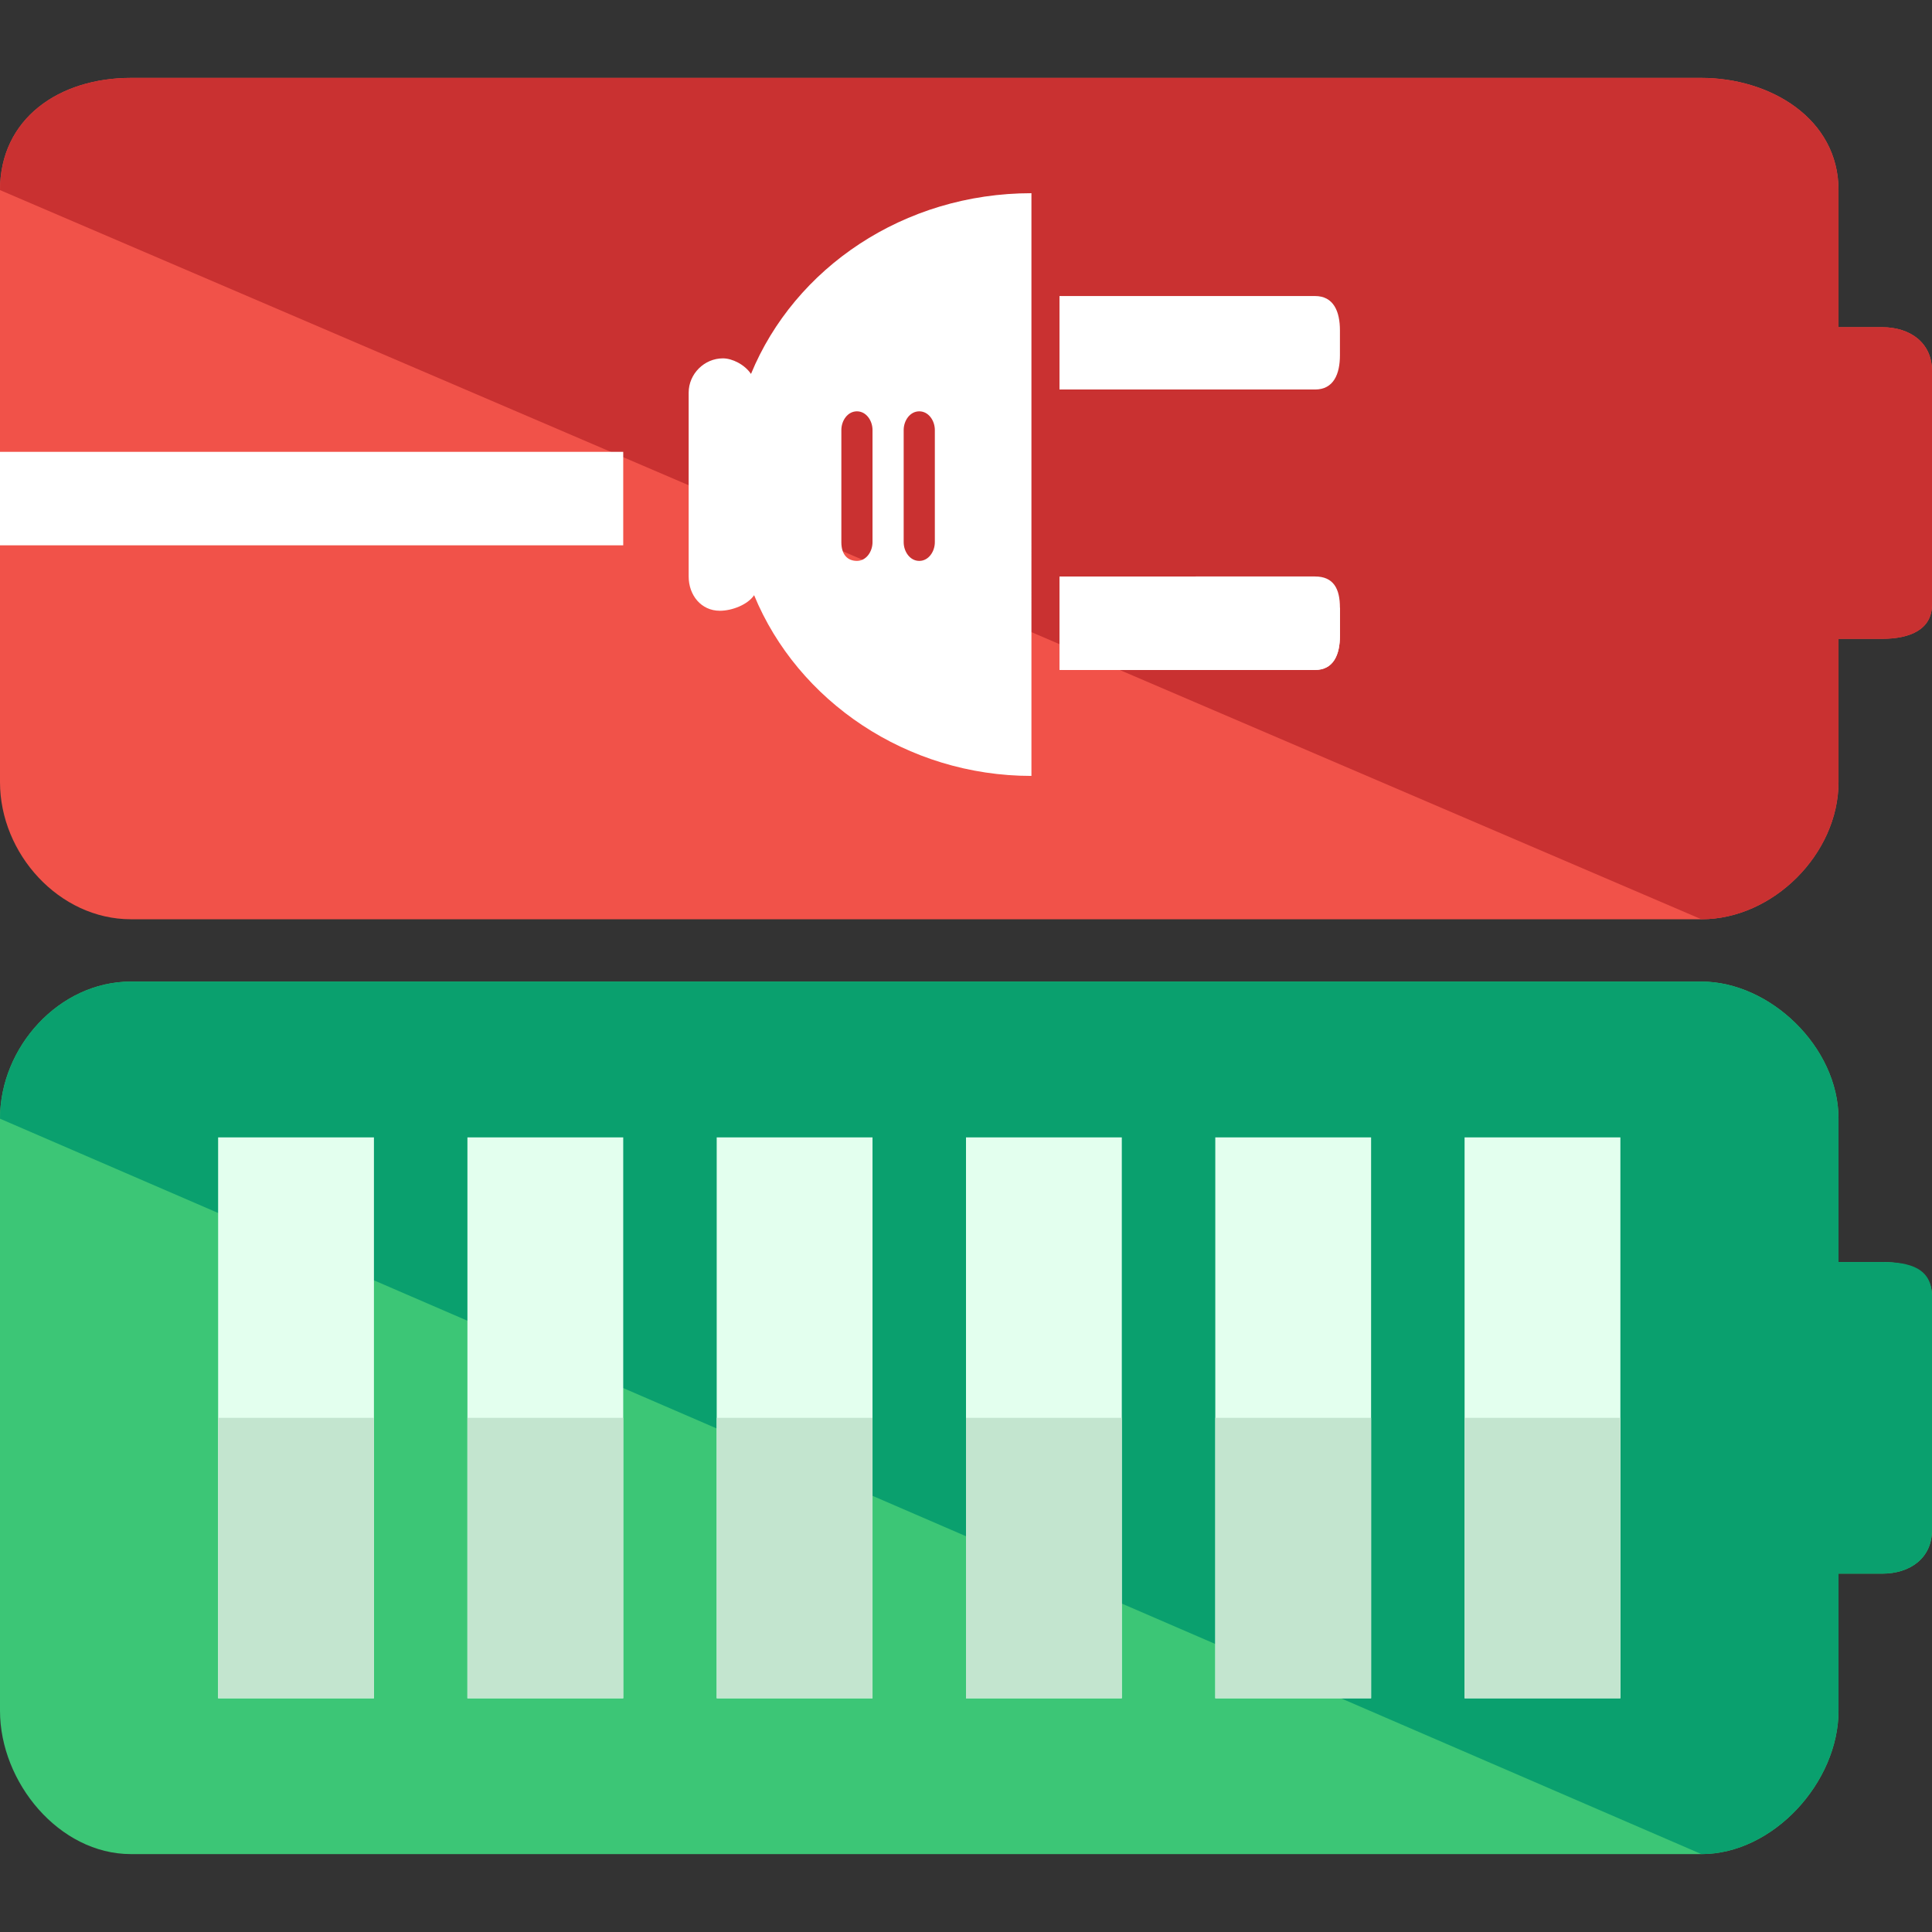 <?xml version="1.0" encoding="iso-8859-1"?>
<!-- Generator: Adobe Illustrator 19.0.0, SVG Export Plug-In . SVG Version: 6.00 Build 0)  -->
<svg version="1.1" id="Layer_1" xmlns="http://www.w3.org/2000/svg" xmlns:xlink="http://www.w3.org/1999/xlink" x="0px" y="0px"
	 viewBox="0 0 496 496" style="enable-background:new 0 0 496 496;" xml:space="preserve">
<rect x="0" y="0" width="496" height="496" fill="#333333" stroke="none"/>
<path style="fill:#3CC676;" d="M483.2,324H472v-36.8c0-18.4-17.6-35.2-35.2-35.2H33.6C15.2,252,0,268.8,0,287.2v152
	C0,457.6,15.2,476,33.6,476h403.2c18.4,0,35.2-18.4,35.2-36.8V404h11.2c7.2,0,12.8-4,12.8-11.2v-60C496,326.4,490.4,324,483.2,324z"
	/>
<path style="fill:#0AA06E;" d="M436.8,476c18.4,0,35.2-18.4,35.2-36.8V404h11.2c7.2,0,12.8-4,12.8-11.2v-60c0-7.2-5.6-8.8-12.8-8.8
	H472v-36.8c0-18.4-17.6-35.2-35.2-35.2H33.6C15.2,252,0,268.8,0,287.2"/>
<g>
	<rect x="56" y="292" style="fill:#E3FFEE;" width="40" height="144"/>
	<rect x="120" y="292" style="fill:#E3FFEE;" width="40" height="144"/>
	<rect x="184" y="292" style="fill:#E3FFEE;" width="40" height="144"/>
	<rect x="248" y="292" style="fill:#E3FFEE;" width="40" height="144"/>
	<rect x="312" y="292" style="fill:#E3FFEE;" width="40" height="144"/>
	<rect x="376" y="292" style="fill:#E3FFEE;" width="40" height="144"/>
</g>
<g>
	<rect x="376" y="364" style="fill:#C3E5CF;" width="40" height="72"/>
	<rect x="312" y="364" style="fill:#C3E5CF;" width="40" height="72"/>
	<rect x="248" y="364" style="fill:#C3E5CF;" width="40" height="72"/>
	<rect x="184" y="364" style="fill:#C3E5CF;" width="40" height="72"/>
	<rect x="120" y="364" style="fill:#C3E5CF;" width="40" height="72"/>
	<rect x="56" y="364" style="fill:#C3E5CF;" width="40" height="72"/>
</g>
<path style="fill:#F15249;" d="M483.2,84H472V48.8c0-18.4-17.6-28.8-35.2-28.8H33.6C15.2,20,0,30.4,0,48.8v152
	C0,219.2,15.2,236,33.6,236h403.2c18.4,0,35.2-16.8,35.2-35.2V164h11.2c7.2,0,12.8-2.4,12.8-8.8v-60C496,88,490.4,84,483.2,84z"/>
<path style="fill:#C93131;" d="M436.8,236c18.4,0,35.2-16.8,35.2-35.2V164h11.2c7.2,0,12.8-2.4,12.8-8.8v-60
	c0-7.2-5.6-11.2-12.8-11.2H472V48.8c0-18.4-17.6-28.8-35.2-28.8H33.6C15.2,20,0,30.4,0,48.8"/>
<g>
	<path style="fill:#FFFFFF;" d="M272,100h65.6c4.8,0,6.4-4,6.4-8.8v-6.4c0-4.8-1.6-8.8-6.4-8.8H272V100z"/>
	<path style="fill:#FFFFFF;" d="M272,172h65.6c4.8,0,6.4-4,6.4-8.8V156c0-4.8-1.6-8-6.4-8H272V172z"/>
	<path style="fill:#FFFFFF;" d="M272,172h65.6c4.8,0,6.4-4,6.4-8.8V156"/>
	<path style="fill:#FFFFFF;" d="M192.8,96c-1.6-2.4-4.8-4-7.2-4c-4.8,0-8.8,4-8.8,8.8V148c0,4.8,3.2,8.8,8,8.8c3.2,0,7.2-1.6,8.8-4
		c11.2,27.2,39.2,46.4,71.2,46.4V49.6C232,49.6,204,68.8,192.8,96z M224,139.2c0,2.4-1.6,4.8-4,4.8s-4-1.6-4-4.8v-28.8
		c0-2.4,1.6-4.8,4-4.8s4,2.4,4,4.8V139.2z M240,139.2c0,2.4-1.6,4.8-4,4.8s-4-2.4-4-4.8v-28.8c0-2.4,1.6-4.8,4-4.8s4,2.4,4,4.8
		V139.2z"/>
	<rect y="116" style="fill:#FFFFFF;" width="160" height="24"/>
</g>
<g>
</g>
<g>
</g>
<g>
</g>
<g>
</g>
<g>
</g>
<g>
</g>
<g>
</g>
<g>
</g>
<g>
</g>
<g>
</g>
<g>
</g>
<g>
</g>
<g>
</g>
<g>
</g>
<g>
</g>
</svg>
